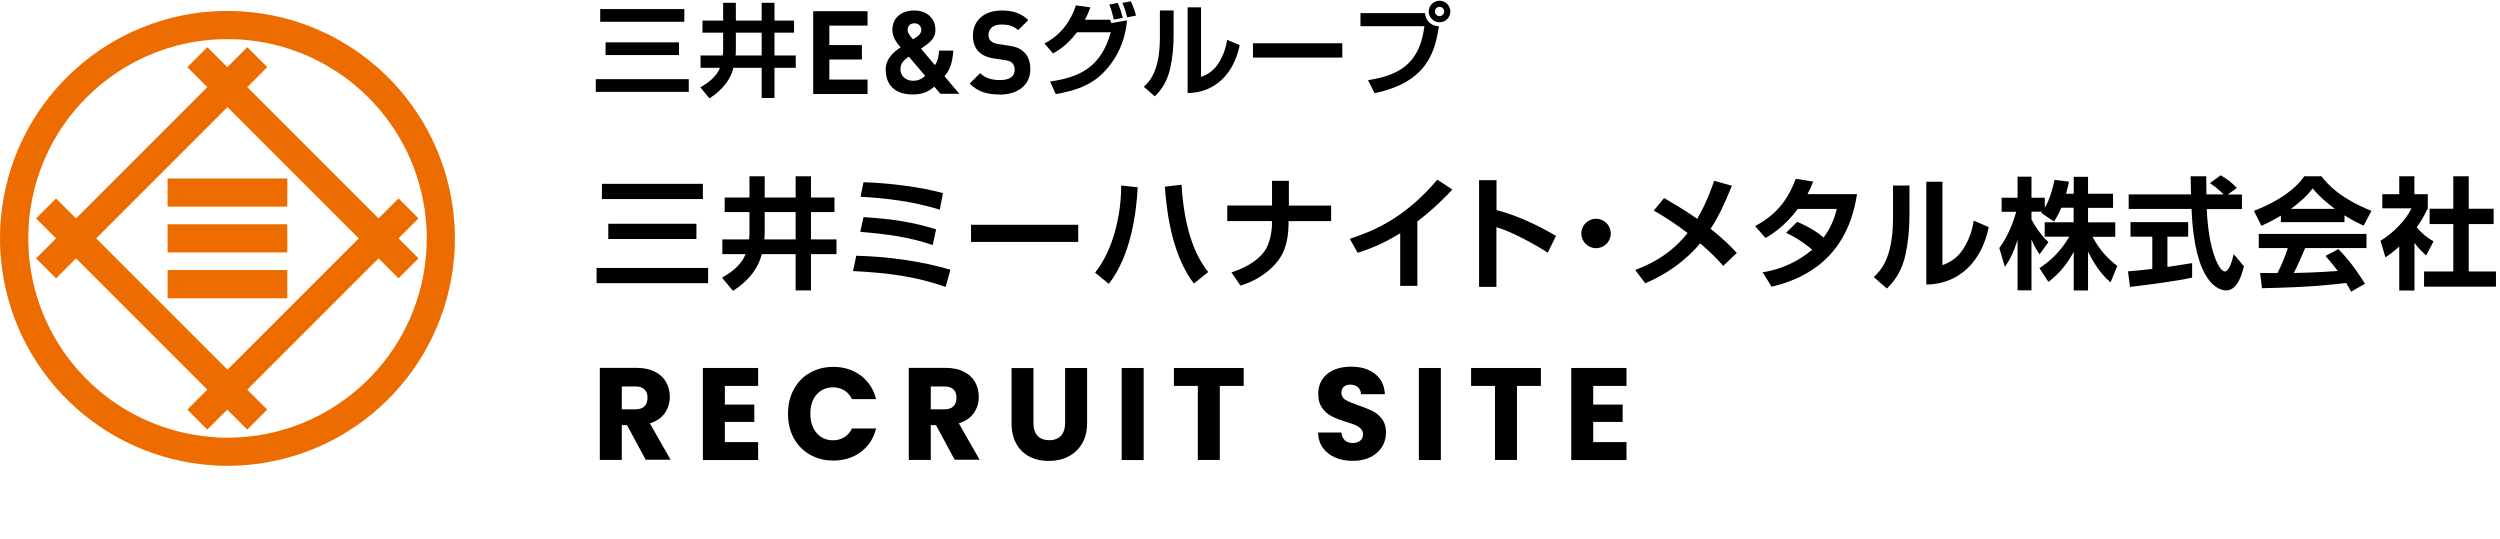 <?xml version="1.0" encoding="UTF-8"?>
<svg id="_レイヤー_2" data-name="レイヤー 2" xmlns="http://www.w3.org/2000/svg" width="247.91" height="53.49" viewBox="0 0 247.91 53.49">
  <g id="_レイヤー_1-2" data-name="レイヤー 1">
    <g>
      <rect x="16.62" y="22.24" width="11.87" height="2.79" fill="#ec6c00"/>
      <rect x="16.62" y="26.78" width="11.87" height="2.8" fill="#ec6c00"/>
      <rect x="16.62" y="17.7" width="11.87" height="2.79" fill="#ec6c00"/>
      <path d="M41.5,21.66l-1.98-1.98-1.98,1.98-13.02-13.02,1.98-1.98-1.98-1.98-1.98,1.98-1.98-1.98-1.98,1.98,1.98,1.98-13.02,13.02s-1.98-1.98-1.98-1.98l-1.98,1.98,1.98,1.98-1.98,1.98,1.98,1.98,1.98-1.98s13.02,13.02,13.02,13.02l-1.98,1.98,1.98,1.98s1.98-1.98,1.98-1.98c0,0,1.98,1.98,1.98,1.98l1.98-1.98-1.98-1.98,13.02-13.02,1.98,1.98,1.98-1.98-1.98-1.98,1.98-1.98ZM22.56,36.66l-13.02-13.02,13.02-13.02,13.02,13.02-13.02,13.02Z" fill="#ec6c00"/>
      <path d="M45.09,22.64l-.07-.99-.11-.99C43.43,9.63,34.18,1.34,23.05,1.09h-.99l-1,.04C9.97,1.87,1.07,10.57.09,21.64l-.07.99-.02,1,.02,1,.07.99c.98,11.08,9.88,19.77,20.97,20.52l1,.05h.99c11.13-.27,20.37-8.53,21.86-19.57l.11-.99.07-.99.02-1-.02-1ZM42.3,24.57l-.07.93-.11.93c-1.36,9.63-9.6,16.87-19.33,16.97h-.93s-.93-.07-.93-.07c-9.73-.82-17.38-8.57-18.08-18.3l-.04-.93v-.93l.04-.93.09-.93C4.09,11.62,12.1,4.24,21.86,3.89h.93s.93.02.93.02c9.37.55,17.08,7.64,18.4,16.94l.11.93.07.93.02.93-.02.93Z" fill="#ec6c00"/>
    </g>
    <g>
      <path d="M59.16,26.57h11.06v1.51h-11.06v-1.51ZM59.69,18.23h10.01v1.51h-10.01v-1.51ZM60.32,22.19h8.74v1.51h-8.74v-1.51Z"/>
      <path d="M74.32,21.03h-2.46v-1.44h2.46v-2.11h1.51v2.11h3.07v-2.11h1.52v2.11h2.33v1.44h-2.33v2.71h2.53v1.46h-2.53v3.6h-1.52v-3.6h-3.36c-.53,2.14-2.3,3.28-2.86,3.64l-1.08-1.31c.46-.26,1.85-1.04,2.33-2.33h-2.3v-1.46h2.64c.05-.24.05-.52.05-.61v-2.1ZM75.83,23.06c0,.24-.01.5-.04.68h3.11v-2.71h-3.07v2.03Z"/>
      <path d="M93.77,28.45c-3.01-1.04-5.56-1.38-9.18-1.57l.32-1.52c3.02.07,6.46.53,9.34,1.39l-.48,1.7ZM92.5,24.3c-2.38-.8-4.43-1.07-7.19-1.31l.32-1.46c3.02.19,4.98.53,7.2,1.21l-.34,1.56ZM93.19,20.79c-2.77-.86-5.52-1.15-7.86-1.28l.3-1.44c2.52.07,5.72.48,7.88,1.08l-.32,1.64Z"/>
      <path d="M106.92,22.29v1.7h-10.63v-1.7h10.63Z"/>
      <path d="M108.6,27.03c1.85-2.32,2.59-5.88,2.58-8.63l1.64.17c-.13,2.5-.66,6.76-2.87,9.58l-1.36-1.12ZM117.17,18.32c.32,5.58,1.98,7.79,2.64,8.66l-1.42,1.14c-1.92-2.52-2.64-6.22-2.88-9.61l1.66-.19Z"/>
      <path d="M126.14,20.39v-2.46h1.67v2.46h4.19v1.54h-4.22c0,1.33-.13,2.92-1.28,4.21-1.33,1.49-2.86,1.98-3.49,2.18l-.9-1.31c1.92-.61,2.76-1.46,3.13-1.9.83-.97.89-2.63.89-2.77v-.42s-4.43,0-4.43,0v-1.54h4.45Z"/>
      <path d="M140.54,28.35h-1.69v-5.22c-1.52.92-2.63,1.43-4.22,1.94l-.78-1.39c2.16-.72,5.33-1.9,8.68-5.86l1.49.97c-.56.61-1.67,1.78-3.47,3.17v6.38Z"/>
      <path d="M148.4,17.85v2.98c2.09.55,4.04,1.48,5.9,2.56l-.82,1.67c-1.07-.72-3.7-2.16-5.09-2.53v5.92h-1.72v-10.58h1.72Z"/>
      <path d="M159.73,23.15c0,.82-.66,1.46-1.46,1.46s-1.46-.65-1.46-1.46.66-1.46,1.46-1.46,1.46.65,1.46,1.46Z"/>
      <path d="M170.89,26.37c-.42-.47-1.07-1.19-2.29-2.24-1.46,1.74-3.35,3.07-5.45,3.96l-1-1.32c1.45-.54,3.47-1.49,5.2-3.66-1.43-1.1-2.69-1.85-3.35-2.23l1.02-1.24c.92.54,2.09,1.22,3.28,2.06.94-1.62,1.42-3,1.68-3.77l1.76.49c-.7,1.74-1.31,3.04-2.11,4.27,1.37,1.08,2.14,1.9,2.6,2.39l-1.34,1.28Z"/>
      <path d="M178.19,21.99c.47.19,1.55.65,2.65,1.56.9-1.2,1.19-2.38,1.3-2.83h-3.86c-1.36,1.81-2.71,2.59-3.2,2.88l-1.04-1.18c2.11-1.12,3.22-2.56,4.04-4.69l1.72.28c-.17.43-.31.77-.56,1.24h4.91c-.44,2.8-1.82,7.62-8.47,9.18l-.89-1.43c.73-.12,2.78-.46,4.92-2.24-1.14-.96-2.06-1.42-2.59-1.67l1.09-1.09Z"/>
      <path d="M189.35,21.35c0,1.39-.13,2.66-.38,3.83-.3,1.42-.91,2.54-1.86,3.43l-1.3-1.13c.66-.64,1.91-1.84,1.91-5.89v-3.19h1.63v2.95ZM192.61,26.3c.72-.28,1.49-.66,2.14-1.72.28-.46.76-1.32.97-2.7l1.49.64c-.67,3.34-2.87,5.65-6.19,5.7v-10.2h1.6v8.28Z"/>
      <path d="M204.41,20.59c-.3.73-.52,1.06-.73,1.38l-1.27-.86c.05-.06.07-.08.1-.12h-1.06v.76c.25.54.94,1.58,1.68,2.26l-.88,1.21c-.34-.48-.59-.96-.8-1.49v5.06h-1.38v-5c-.41,1.28-.76,1.96-1.26,2.68l-.55-1.88c.8-1.07,1.31-2.32,1.68-3.59h-1.45v-1.39h1.58v-2.09h1.38v2.09h1.32v1c.55-.95.8-1.99.96-2.77l1.44.17c-.07.34-.13.61-.29,1.2h.76v-1.68h1.42v1.68h2.48v1.4h-2.48v1.44h2.7v1.43h-2.26c.76,1.39,1.52,2.16,2.46,2.89l-.67,1.63c-.32-.28-1.25-1.06-2.23-3.04v3.84h-1.42v-3.83c-.58,1.07-1.22,1.96-2.51,2.99l-.89-1.37c1.03-.68,2.08-1.61,2.96-3.12h-2.44v-1.43h2.87v-1.44h-1.22Z"/>
      <path d="M211.02,26.91c.7-.06,1.37-.12,2.41-.24v-3.2h-2.16v-1.44h5.72v1.44h-2.06v3c1.02-.14,1.8-.28,2.45-.38v1.44c-1.67.36-3.96.66-6.16.92l-.2-1.54ZM220.93,19.29h1.39v1.44h-3.49c.17,4.12,1.24,6.19,1.79,6.19.43,0,.72-1.04.89-1.72l1,1.2c-.12.53-.56,2.4-1.75,2.4-.64,0-3.14-.54-3.44-8.08h-6.23v-1.44h6.18c-.01-.34-.04-1.55-.04-1.8h1.55c0,.19.01,1.03.02,1.8h1.7c-.43-.44-.86-.8-1.36-1.12l1.07-.78c.6.34,1.12.73,1.6,1.26l-.88.64Z"/>
      <path d="M226.18,21.38c-.96.58-1.56.84-1.93,1.01l-.74-1.48c2.92-1.14,4.34-2.47,4.99-3.43h1.7c.65.82,1.82,2.16,4.96,3.43l-.77,1.46c-.38-.17-.97-.42-1.9-1.02v.68h-6.31v-.66ZM233.14,28.91c-.13-.24-.22-.42-.48-.85-1.55.18-3.5.42-8.35.52l-.19-1.51c.16,0,1.44.01,1.72.01.35-.66.76-1.64,1.03-2.48h-2.88v-1.4h10.68v1.4h-6.08c-.46,1.07-.76,1.75-1.13,2.47.38,0,2.39-.05,4.36-.2-.26-.36-.58-.76-1.21-1.49l1.27-.68c1.37,1.36,2.39,3.04,2.64,3.44l-1.37.78ZM231.54,20.71c-1.3-.96-1.9-1.66-2.21-2.03-.58.8-1.43,1.5-2.16,2.03h4.37Z"/>
      <path d="M239.42,28.81h-1.5v-4.36c-.61.54-1.02.83-1.37,1.07l-.49-1.64c1.36-.83,2.58-2.16,3.07-3.22h-2.89v-1.4h1.68v-1.78h1.5v1.78h1.33v1.4c-.42.86-.73,1.38-1.1,1.88.76.88,1.3,1.18,1.67,1.39l-.73,1.4c-.36-.32-.76-.7-1.16-1.24v4.7ZM243.29,17.48h1.52v3.22h2.47v1.52h-2.47v4.7h2.7v1.51h-7.13v-1.51h2.9v-4.7h-2.35v-1.52h2.35v-3.22Z"/>
    </g>
    <g>
      <path d="M64.04,45.61l-1.86-3.45h-.52v3.45h-2.18v-9.13h3.66c.71,0,1.31.13,1.8.38.5.25.87.6,1.11,1.03.25.44.37.93.37,1.46,0,.61-.17,1.15-.5,1.62s-.83.81-1.48,1.01l2.06,3.61h-2.46ZM61.66,40.59h1.35c.4,0,.7-.1.9-.3.2-.2.3-.48.3-.85s-.1-.62-.3-.82c-.2-.2-.5-.3-.9-.3h-1.35v2.26Z"/>
      <path d="M71.88,38.27v1.85h2.92v1.72h-2.92v2h3.3v1.78h-5.48v-9.13h5.48v1.78h-3.3Z"/>
      <path d="M78.71,38.62c.38-.71.92-1.26,1.6-1.65.68-.39,1.46-.59,2.32-.59,1.06,0,1.97.29,2.73.86s1.26,1.35,1.52,2.34h-2.4c-.18-.38-.43-.67-.76-.87-.33-.2-.7-.3-1.11-.3-.67,0-1.21.24-1.63.71-.42.48-.62,1.11-.62,1.91s.21,1.43.62,1.91c.42.48.96.72,1.63.72.42,0,.79-.1,1.11-.3.33-.2.58-.49.76-.87h2.4c-.25.99-.76,1.77-1.52,2.33-.76.57-1.67.85-2.73.85-.87,0-1.64-.2-2.32-.59-.68-.39-1.22-.94-1.6-1.64-.38-.7-.57-1.5-.57-2.41s.19-1.71.57-2.41Z"/>
      <path d="M94.68,45.61l-1.86-3.45h-.52v3.45h-2.18v-9.13h3.66c.71,0,1.31.13,1.8.38.5.25.87.6,1.11,1.03.25.44.37.93.37,1.46,0,.61-.17,1.15-.5,1.62s-.83.81-1.48,1.01l2.06,3.61h-2.46ZM92.3,40.59h1.35c.4,0,.7-.1.9-.3.2-.2.3-.48.3-.85s-.1-.62-.3-.82c-.2-.2-.5-.3-.9-.3h-1.35v2.26Z"/>
      <path d="M102.48,36.49v5.46c0,.55.13.97.4,1.26.26.29.65.44,1.16.44s.9-.15,1.17-.44c.27-.29.41-.72.41-1.26v-5.46h2.18v5.45c0,.81-.17,1.5-.51,2.07-.34.56-.8.99-1.37,1.27-.57.29-1.21.43-1.92.43s-1.34-.14-1.89-.42c-.56-.28-1-.71-1.32-1.27s-.48-1.26-.48-2.07v-5.45h2.18Z"/>
      <path d="M113.41,36.49v9.13h-2.18v-9.13h2.18Z"/>
      <path d="M123.33,36.49v1.78h-2.37v7.34h-2.18v-7.34h-2.37v-1.78h6.92Z"/>
      <path d="M132.43,45.38c-.52-.22-.93-.54-1.24-.96-.31-.42-.47-.94-.49-1.53h2.32c.03.34.15.6.34.77.2.18.45.27.76.27s.58-.08.76-.23c.19-.15.28-.36.28-.63,0-.23-.07-.41-.22-.56-.15-.15-.33-.27-.55-.36-.22-.1-.52-.2-.92-.32-.58-.18-1.05-.36-1.41-.55-.37-.18-.68-.45-.94-.81-.26-.36-.4-.82-.4-1.39,0-.85.3-1.51.9-2,.6-.48,1.39-.72,2.36-.72s1.78.24,2.38.72c.6.48.93,1.15.97,2.01h-2.36c-.02-.29-.12-.53-.32-.7s-.45-.25-.75-.25c-.26,0-.48.07-.64.21-.16.14-.24.35-.24.62,0,.29.14.52.41.69.27.16.7.34,1.27.53.58.2,1.05.39,1.41.57.36.18.67.45.94.79.26.35.39.79.39,1.34s-.13.99-.39,1.42c-.26.42-.64.76-1.13,1.01s-1.07.38-1.75.38-1.24-.11-1.76-.32Z"/>
      <path d="M142.88,36.49v9.13h-2.18v-9.13h2.18Z"/>
      <path d="M152.8,36.49v1.78h-2.37v7.34h-2.18v-7.34h-2.37v-1.78h6.92Z"/>
      <path d="M157.99,38.27v1.85h2.92v1.72h-2.92v2h3.3v1.78h-5.48v-9.13h5.48v1.78h-3.3Z"/>
    </g>
    <g>
      <path d="M59.08,7.85h9.22v1.26h-9.22v-1.26ZM59.52.9h8.34v1.26h-8.34V.9ZM60.05,4.2h7.28v1.26h-7.28v-1.26Z"/>
      <path d="M71.71,3.24h-2.05v-1.2h2.05V.28h1.26v1.76h2.56V.28h1.27v1.76h1.94v1.2h-1.94v2.26h2.11v1.22h-2.11v3h-1.27v-3h-2.8c-.44,1.78-1.92,2.73-2.38,3.03l-.9-1.09c.38-.22,1.54-.87,1.94-1.94h-1.92v-1.22h2.2c.04-.2.04-.43.04-.51v-1.75ZM72.97,4.93c0,.2,0,.42-.03.57h2.59v-2.26h-2.56v1.69Z"/>
      <path d="M80.64,9.3V1.11h5.39v1.43h-3.79v1.93h3.23v1.43h-3.23v1.99h3.79v1.43h-5.39Z"/>
      <path d="M93.25,9.3l-.6-.71c-.42.35-.97.78-2.11.78-1.81,0-2.71-.94-2.71-2.48,0-1.05.76-1.73,1.48-2.2-.33-.38-.82-.95-.82-1.74,0-1.12.82-1.91,2.18-1.91,1.29,0,2.09.82,2.09,1.93,0,.63-.33,1.06-.84,1.43l-.59.43,1.38,1.63c.26-.36.39-.85.41-1.44h1.41c-.06,1.06-.3,1.9-.87,2.54l1.47,1.74h-1.9ZM90.12,5.61c-.49.35-.83.67-.83,1.25,0,.68.55,1.15,1.24,1.15.48,0,.84-.15,1.22-.48l-1.63-1.92ZM91.36,2.98c0-.38-.25-.67-.68-.67-.45,0-.68.29-.68.67,0,.3.25.59.54.92l.35-.23c.26-.18.47-.4.47-.69h0Z"/>
      <path d="M99.15,9.37c-1.24,0-2.18-.26-2.99-1.08l1.03-1.04c.52.52,1.22.69,1.97.69.96,0,1.46-.37,1.46-1.02,0-.28-.08-.51-.25-.68-.16-.15-.32-.22-.74-.28l-.98-.15c-.73-.1-1.22-.32-1.59-.68-.39-.38-.58-.92-.58-1.61,0-1.46,1.08-2.48,2.85-2.48,1.13,0,1.94.28,2.64.95l-1.01,1c-.5-.49-1.14-.56-1.68-.56-.85,0-1.26.47-1.26,1.04,0,.22.06.43.23.59.16.15.4.26.75.31l.98.15c.75.1,1.21.3,1.56.64.44.4.63.99.63,1.73,0,1.59-1.31,2.49-3.03,2.49Z"/>
      <path d="M103.57,4.31c1.71-.88,2.64-2.3,3.12-3.78l1.44.2c-.18.47-.32.82-.55,1.23h2.51l.11.33,1.57-.27c-.21,2.03-.95,3.75-2.37,5.2-1.32,1.34-3.02,1.82-4.71,2.11l-.56-1.25c3.06-.42,5.09-1.53,6.02-4.88h-3.35c-.9,1.16-1.6,1.65-2.37,2.1l-.86-.99ZM110.46,1.94c-.26-.98-.3-1.12-.46-1.49l.83-.16c.1.2.27.57.51,1.48l-.88.17ZM111.78,1.72c-.07-.29-.24-.91-.48-1.43l.84-.16c.3.64.46,1.21.52,1.41l-.88.18Z"/>
      <path d="M116.38,3.5c0,1.16-.11,2.22-.32,3.19-.25,1.18-.76,2.12-1.55,2.86l-1.08-.94c.55-.53,1.59-1.53,1.59-4.91V1.04h1.36v2.46ZM119.1,7.63c.6-.23,1.24-.55,1.78-1.43.23-.38.63-1.1.81-2.25l1.24.53c-.56,2.78-2.39,4.71-5.16,4.75V.73h1.33v6.9Z"/>
      <path d="M133.11,4.29v1.42h-8.86v-1.42h8.86Z"/>
      <path d="M141.3,1.3c.09.8.61,1.26,1.39,1.31-.39,2.46-1.11,5.53-6.38,6.63l-.65-1.29c3.53-.54,5.15-1.99,5.59-5.35h-6.34v-1.3h6.39ZM143.82,1.14c0,.59-.47,1.07-1.07,1.07s-1.07-.48-1.07-1.07.49-1.07,1.07-1.07,1.07.47,1.07,1.07ZM142.29,1.14c0,.25.21.46.46.46.27,0,.46-.22.46-.46,0-.26-.2-.46-.46-.46-.24,0-.46.19-.46.46Z"/>
    </g>
  </g>
</svg>